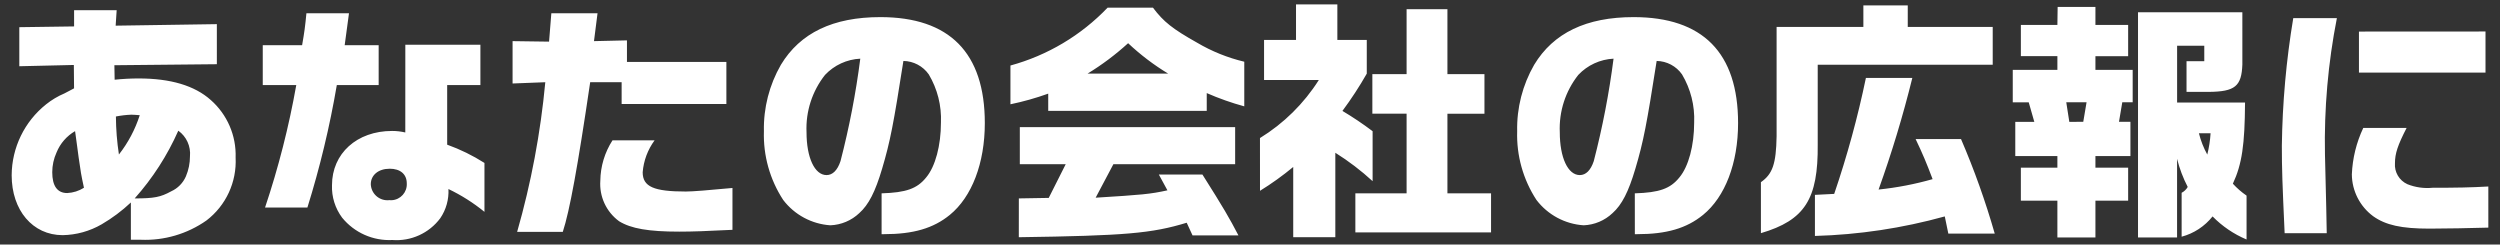 <?xml version="1.0" encoding="UTF-8"?>
<svg id="_レイヤー_1" data-name="レイヤー 1" xmlns="http://www.w3.org/2000/svg" width="276" height="27" viewBox="0 0 276 27">
  <rect x="0" y="0" width="276" height="27" fill="#333333" stroke="none"/>
  <defs>
    <style>
      .cls-1 {
        fill: #fff;
        stroke-width: 0px;
      }
    </style>
  </defs>
  <path id="_パス_138071-2" data-name="パス 138071-2" class="cls-1" d="M8.176,9.753l-.476.252-.588.308c-.724.306-1.402.71-2.016,1.2-2.392,1.901-3.793,4.785-3.808,7.84,0,3.864,2.324,6.608,5.628,6.608,1.516-.026,3-.439,4.312-1.2,1.161-.678,2.241-1.486,3.22-2.408v4.116h1.092c2.585.107,5.134-.641,7.252-2.128,2.152-1.643,3.356-4.24,3.22-6.944.082-2.423-.924-4.755-2.744-6.356-1.792-1.6-4.452-2.38-7.952-2.38-.888,0-1.776.047-2.66.14l-.028-1.6,11.312-.112V2.665l-11.172.168.112-1.708h-4.7v1.792l-6.048.084v4.312l6.02-.14.024,2.58ZM8.512,16.109l.168,1.26c.252,1.736.252,1.792.588,3.36-.555.351-1.192.552-1.848.584-1.092,0-1.652-.784-1.652-2.3,0-.754.162-1.499.476-2.184.402-.989,1.121-1.816,2.044-2.352l.224,1.632ZM12.796,12.861c.563-.111,1.134-.178,1.708-.2.2,0,.532.028.924.056-.504,1.571-1.283,3.041-2.3,4.34-.212-1.389-.323-2.791-.332-4.196ZM14.868,21.905c1.985-2.226,3.609-4.749,4.816-7.476.902.646,1.392,1.723,1.288,2.828,0,.76-.152,1.512-.448,2.212-.317.734-.896,1.323-1.624,1.652-1.176.644-1.876.784-4.032.784ZM29.008,4.993v4.4h3.7c-.814,4.586-1.966,9.105-3.448,13.52h4.676c1.383-4.431,2.468-8.949,3.248-13.524h4.62v-4.4h-3.752c.14-1.036.168-1.176.476-3.528h-4.7c-.14,1.456-.224,2.1-.476,3.528l-4.344.004ZM44.744,14.625c-.477-.113-.966-.169-1.456-.168-3.892,0-6.636,2.492-6.636,5.992-.046,1.287.349,2.552,1.12,3.584,1.351,1.657,3.409,2.572,5.544,2.464,2.06.158,4.058-.751,5.292-2.408.644-.946.96-2.077.9-3.22,1.421.679,2.756,1.525,3.976,2.52v-5.4c-1.293-.822-2.674-1.498-4.116-2.016v-6.58h3.668v-4.452h-8.288l-.004,9.684ZM43.008,18.625c1.2,0,1.9.616,1.9,1.624.055.969-.687,1.799-1.656,1.854-.092.005-.184.003-.276-.006-1.008.113-1.917-.613-2.03-1.621-.005-.046-.009-.092-.01-.139,0-1.008.84-1.708,2.072-1.708v-.004ZM56.588,4.541v4.676l3.612-.14c-.522,5.591-1.562,11.122-3.108,16.52h5.04c.756-2.3,1.652-7.2,3.024-16.52h3.472v2.408h11.564v-4.648h-10.976v-2.38l-3.64.084.392-3.08h-5.1l-.252,3.136-4.028-.056ZM67.62,15.493c-.858,1.328-1.324,2.871-1.344,4.452-.126,1.75.657,3.443,2.072,4.48,1.316.812,3.248,1.148,6.636,1.148,1.512,0,2.912-.056,5.88-.2v-4.62c-2.688.252-4.4.392-5.152.392-3.528,0-4.76-.532-4.76-2.128.103-1.274.558-2.494,1.316-3.524h-4.648ZM97.328,25.853h.252c3.248,0,5.46-.644,7.28-2.128,2.436-1.988,3.864-5.712,3.864-10.136,0-7.756-3.892-11.7-11.536-11.7-5.208,0-8.848,1.736-10.976,5.264-1.283,2.227-1.932,4.763-1.876,7.332-.086,2.688.657,5.337,2.128,7.588,1.25,1.642,3.149,2.663,5.208,2.8,1.192-.046,2.326-.524,3.192-1.344,1.036-.924,1.764-2.352,2.52-4.9.9-3.024,1.26-4.928,2.352-11.9,1.117.017,2.159.569,2.8,1.484.957,1.604,1.424,3.454,1.344,5.32,0,2.52-.616,4.844-1.624,6.048-1.008,1.26-2.24,1.68-4.928,1.764v4.508ZM94.976,6.477c-.489,3.813-1.219,7.591-2.184,11.312-.336,1.008-.868,1.54-1.54,1.54-1.316,0-2.212-1.932-2.212-4.732-.101-2.286.625-4.533,2.044-6.328,1.017-1.078,2.412-1.72,3.892-1.792ZM122.276.849c-2.93,3.061-6.637,5.268-10.724,6.384v4.28c1.417-.294,2.811-.687,4.172-1.176v1.9h17.5v-1.96c1.344.588,2.729,1.077,4.144,1.464v-4.928c-1.831-.435-3.587-1.143-5.208-2.1-2.688-1.512-3.7-2.3-4.872-3.864h-5.012ZM120.064,8.129c1.597-.974,3.098-2.099,4.48-3.36,1.352,1.272,2.835,2.399,4.424,3.36h-8.904ZM112.476,26.189c11.732-.168,14.672-.42,18.536-1.6l.644,1.4h5.068c-1.008-1.932-1.624-3-3.976-6.72h-4.812l.948,1.744c-1.9.42-2.856.5-7.924.812l1.96-3.7h13.44v-4.088h-23.772v4.088h5.068l-1.876,3.724-3.3.056-.004,4.284ZM139.104,21.065c1.282-.791,2.508-1.67,3.668-2.632v7.756h4.648v-9.324c1.465.917,2.843,1.967,4.116,3.136v-5.516c-1.069-.807-2.181-1.555-3.332-2.24.978-1.317,1.876-2.691,2.688-4.116v-3.724h-3.248V.485h-4.564v3.92h-3.528v4.424h6.048c-1.649,2.605-3.872,4.799-6.5,6.412l.004,5.824ZM149.632,21.345v4.312h14.98v-4.312h-4.816v-8.792h4.088v-4.368h-4.088V1.013h-4.508v7.168h-3.78v4.368h3.78v8.792l-5.656.004ZM180.488,25.853h.248c3.248,0,5.46-.644,7.28-2.128,2.44-1.988,3.868-5.712,3.868-10.136,0-7.756-3.892-11.7-11.536-11.7-5.208,0-8.848,1.736-10.976,5.264-1.283,2.227-1.932,4.763-1.876,7.332-.086,2.688.657,5.337,2.128,7.588,1.251,1.643,3.151,2.665,5.212,2.8,1.19-.047,2.323-.524,3.188-1.344,1.036-.924,1.764-2.352,2.52-4.9.9-3.024,1.26-4.928,2.352-11.9,1.117.017,2.159.569,2.8,1.484.955,1.605,1.421,3.454,1.34,5.32,0,2.52-.616,4.844-1.624,6.048-1.008,1.26-2.24,1.68-4.928,1.764l.004,4.508ZM178.136,6.477c-.489,3.813-1.219,7.591-2.184,11.312-.336,1.008-.868,1.54-1.54,1.54-1.316,0-2.212-1.932-2.212-4.732-.101-2.286.625-4.533,2.044-6.328,1.017-1.078,2.412-1.72,3.892-1.792ZM194.404,25.741c4.844-1.428,6.332-3.752,6.272-9.8V7.149h19.32V2.977h-9.38V.597h-4.9v2.38h-9.58v12.068c-.052,3.052-.444,4.168-1.732,5.068v5.628ZM200.368,26.049c4.848-.135,9.662-.859,14.336-2.156l.392,1.9h5.124c-1.018-3.556-2.261-7.043-3.724-10.44h-5.012c.812,1.708,1.176,2.576,1.876,4.424-1.951.556-3.946.94-5.964,1.148,1.452-4.04,2.695-8.152,3.724-12.32h-5.124c-.901,4.335-2.07,8.61-3.5,12.8l-2.128.108v4.536ZM222.208,7.713v3.584h1.764l.616,2.156h-2.1v3.78h4.648v1.28h-4.032v3.64h4.032v4.06h4.2v-4.06h3.612v-3.64h-3.612v-1.284h3.864v-3.78h-1.264l.364-2.156h1.148v-3.58h-4.112v-1.512h3.612v-3.448h-3.612V.765h-4.172l-.028,1.988h-4.032v3.444h4.032v1.516h-4.928ZM228.452,13.453l-.336-2.16h2.24l-.364,2.156-1.54.004ZM236.036,1.353v24.86h4.312v-8.68c.27,1.078.664,2.121,1.176,3.108-.158.275-.391.498-.672.644v4.848c1.35-.361,2.547-1.146,3.416-2.24,1.069,1.09,2.345,1.956,3.752,2.548v-4.844c-.552-.38-1.06-.821-1.512-1.316,1.008-2.156,1.316-4.312,1.344-8.96h-7.5v-6.272h3v1.708h-1.96v3.388h2.464c2.884-.028,3.612-.616,3.7-3.024V1.353h-11.52ZM244.048,14.713c-.049.793-.171,1.581-.364,2.352-.408-.741-.719-1.531-.924-2.352h1.288ZM253.176,2.001c-.776,4.656-1.197,9.364-1.26,14.084,0,2.6.056,4.116.308,9.66h4.648l-.056-2.884q-.14-5.152-.14-5.824c-.098-5.045.343-10.085,1.316-15.036h-4.816ZM260.904,14.125c-.758,1.607-1.187,3.349-1.26,5.124.015,1.824.886,3.535,2.352,4.62,1.372.98,3.108,1.372,6.216,1.372,1.372,0,4.928-.056,6.5-.112v-4.54c-1.96.112-3.556.14-6.16.14-.942.093-1.893-.042-2.772-.392-.903-.406-1.454-1.337-1.376-2.324,0-1.064.308-1.988,1.288-3.892l-4.788.004ZM260.428,3.485v4.528h13.972V3.477l-13.972.008Z"/>
</svg>